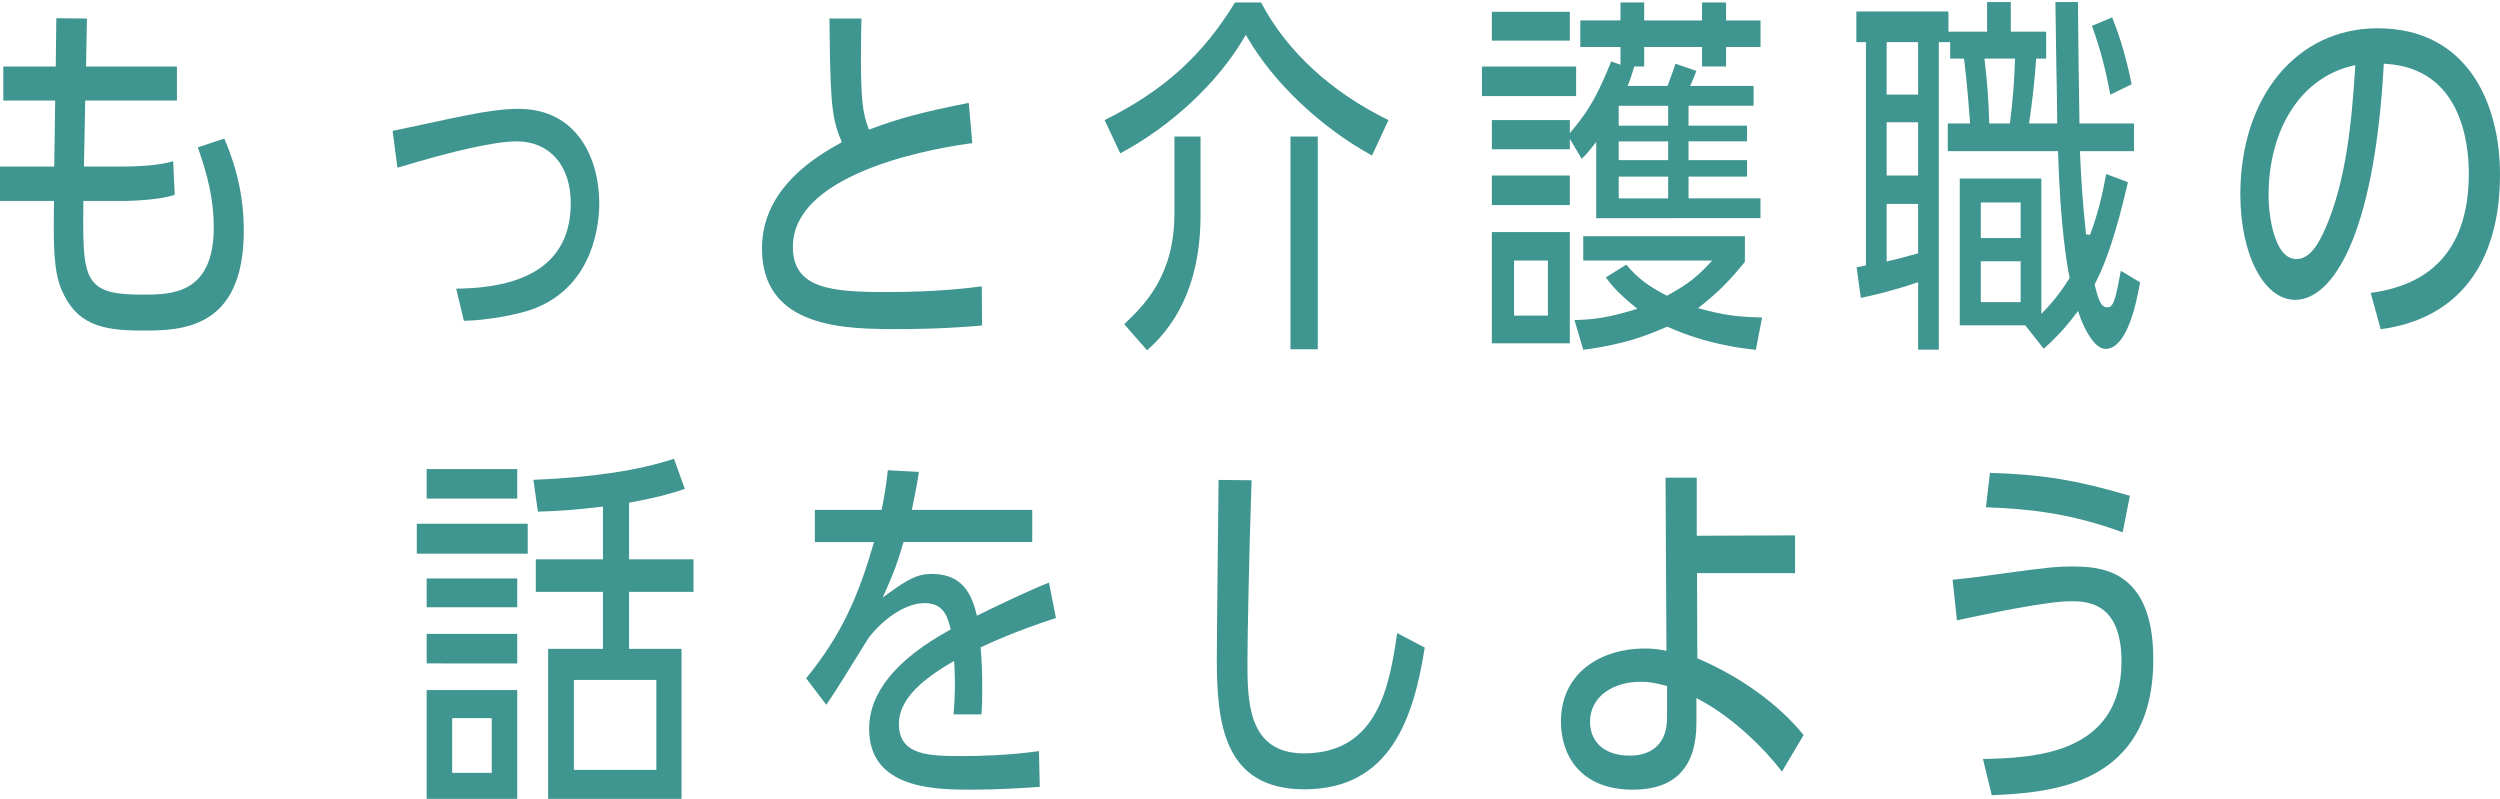 <?xml version="1.0" encoding="utf-8"?>
<!-- Generator: Adobe Illustrator 15.0.0, SVG Export Plug-In . SVG Version: 6.00 Build 0)  -->
<!DOCTYPE svg PUBLIC "-//W3C//DTD SVG 1.1//EN" "http://www.w3.org/Graphics/SVG/1.1/DTD/svg11.dtd">
<svg version="1.1" id="レイヤー_1" xmlns="http://www.w3.org/2000/svg" xmlns:xlink="http://www.w3.org/1999/xlink" x="0px"
	 y="0px" width="240.217px" height="76.758px" viewBox="0 0 240.217 76.758" enable-background="new 0 0 240.217 76.758"
	 xml:space="preserve">
<g>
	<g>
		<path fill="#3F9590" d="M13.599,31.763c-3.892,0-6.269-0.623-7.681-3.91c-0.772-1.791-0.792-4.347-0.732-8.341l0.003-0.202H0
			v-3.309h5.211l0.092-6.34H0.317v-3.27h5.039L5.413,1.75l2.941,0.032l-0.086,4.61H17v3.271H8.188l-0.123,6.34h3.575
			c2.18,0,3.779-0.163,4.998-0.511l0.153,3.23c-1.209,0.405-3.431,0.587-5.151,0.587H8.014l-0.002,0.198
			C7.96,23.924,7.985,26.1,9.114,27.242c0.88,0.891,2.401,1.068,4.571,1.068c2.729,0,6.855,0,6.855-6.464
			c0-2.724-0.608-5.054-1.529-7.685l2.543-0.849c1.275,2.979,1.87,5.8,1.87,8.858C23.424,31.763,17.274,31.763,13.599,31.763z"/>
	</g>
	<g>
		<path fill="#3F9590" d="M43.834,27.735c7.306-0.062,11.009-2.829,11.009-8.227c0-3.599-2.035-5.924-5.184-5.924
			c-2.051,0-5.91,0.852-11.471,2.532l-0.463-3.54c0.652-0.129,1.967-0.413,3.295-0.699c1.559-0.336,3.171-0.684,3.69-0.776
			c2.093-0.428,3.804-0.644,5.093-0.644c5.743,0,7.78,4.895,7.78,9.086c0,1.787-0.444,7.796-6.154,10.073
			c-1.537,0.618-4.754,1.182-6.855,1.209L43.834,27.735z"/>
	</g>
	<g>
		<path fill="#3F9590" d="M86.238,31.619c-4.871,0-13.023,0-13.023-7.754c0-5.896,5.446-8.951,7.497-10.102l0.161-0.09l-0.042-0.187
			c-1.012-2.213-1.047-4.437-1.132-11.703h3.079l-0.001,0.032c-0.026,1.059-0.052,2.049-0.052,3.727c0,3.82,0.158,5.33,0.705,6.732
			l0.072,0.185l0.185-0.07c2.662-1.008,4.968-1.624,9.4-2.503l0.338,3.869c-2.498,0.317-17.241,2.506-17.241,9.966
			c0,4.028,3.725,4.34,8.987,4.34c4.82,0,7.927-0.382,9.165-0.548l0.026,3.765C92.619,31.42,90.232,31.619,86.238,31.619z"/>
	</g>
	<g>
		<path fill="#3F9590" d="M108.026,31.149c1.987-1.886,4.821-4.703,4.821-10.633V13.12h2.509v7.575
			c0,5.617-1.728,9.978-5.138,12.965L108.026,31.149z M123.996,33.563V13.122h2.625v20.441H123.996z M131.829,14.947
			c-4.938-2.729-9.395-6.942-11.951-11.305l-0.172-0.294l-0.173,0.293c-2.55,4.338-6.985,8.472-11.893,11.093l-1.499-3.196
			c5.658-2.811,9.417-6.204,12.524-11.302h2.503c2.476,4.688,6.704,8.592,12.245,11.304L131.829,14.947z"/>
	</g>
	<g>
		<path fill="#3F9590" d="M168.712,33.617c-1.546-0.172-4.836-0.583-8.428-2.196l-0.08-0.035l-0.182,0.076
			c-1.85,0.782-3.762,1.592-7.889,2.153l-0.849-2.861c1.817-0.045,3.19-0.22,5.688-0.975l0.359-0.108l-0.291-0.238
			c-1.521-1.244-2.096-1.914-2.745-2.776l1.97-1.231c1.184,1.424,2.299,2.159,3.813,2.938l0.094,0.049l0.093-0.051
			c1.99-1.087,2.855-1.83,3.939-2.991l0.314-0.337h-12.389v-2.335h15.53v2.464c-1.538,1.882-2.524,2.869-4.188,4.198l-0.309,0.246
			l0.382,0.104c1.851,0.498,3.21,0.748,5.772,0.795L168.712,33.617z M143.347,32.987V22.3h7.493v10.688L143.347,32.987
			L143.347,32.987z M145.481,30.328h3.252v-5.296h-3.252V30.328z M153.373,20.964v-7.317l-0.356,0.445
			c-0.389,0.486-0.559,0.699-1.039,1.172l-1.137-1.923v1h-7.492v-2.804h7.492v1.254l0.354-0.426c1.5-1.807,2.359-3.334,3.619-6.462
			l0.894,0.318V4.514h-3.86V1.963h3.86V0.236h2.278v1.728h5.558V0.236h2.308v1.728h3.312v2.551h-3.312v1.872h-2.308V4.514h-5.558
			v1.872h-0.957l-0.158,0.525c-0.133,0.439-0.188,0.621-0.369,1.076l-0.109,0.273h3.834l0.324-0.881
			c0.194-0.525,0.271-0.732,0.441-1.258l2.004,0.694c-0.162,0.438-0.327,0.864-0.469,1.158l-0.139,0.287h6.11v1.903h-6.252v1.912
			h5.618v1.508h-5.618v1.804h5.618v1.58h-5.618v2.092h6.914v1.903L153.373,20.964L153.373,20.964z M155.536,19.062h4.751v-2.093
			h-4.751V19.062z M155.536,15.389h4.751v-1.804h-4.751V15.389z M155.536,12.078h4.751v-1.912h-4.751V12.078z M143.347,19.705
			v-2.839h7.493v2.839H143.347z M142.396,9.23V6.391h9.049V9.23H142.396z M143.347,3.903V1.135h7.493v2.769L143.347,3.903
			L143.347,3.903z"/>
	</g>
	<g>
		<path fill="#3F9590" d="M184.306,33.599v-6.483l-0.265,0.088c-2.323,0.776-4.063,1.166-5.242,1.424l-0.405-2.948
			c0.277-0.058,0.541-0.11,0.729-0.141l0.169-0.026V4.046h-0.922V1.099h8.847v1.944h3.715V0.2h2.277v2.844h3.4V5.63h-0.971
			l-0.01,0.189c-0.081,1.492-0.352,3.99-0.631,5.812l-0.035,0.23h2.708v-0.2c0-0.734-0.058-4.699-0.086-5.514
			c-0.026-1.263-0.078-4.9-0.086-5.948h2.163c0.008,2.021,0.113,9.595,0.145,11.465l0.002,0.197h5.24v2.659h-5.195l0.033,0.706
			c0.062,1.333,0.174,3.815,0.555,7.291l0.386,0.049c0.837-2.261,1.22-4.064,1.551-5.846l2.088,0.789l-0.041,0.173
			c-0.47,1.993-1.569,6.659-3.127,9.579l-0.036,0.067l0.018,0.074c0.416,1.692,0.668,2.132,1.231,2.132
			c0.587,0,0.8-0.911,1.271-3.516l1.852,1.111c-0.29,1.606-1.162,6.395-3.322,6.395c-1.117,0-2.136-2.146-2.519-3.282l-0.12-0.356
			l-0.229,0.299c-1.237,1.615-2.242,2.593-3.07,3.324l-1.773-2.251h-6.293V17.154h7.84v13.007l0.346-0.363
			c0.594-0.625,1.395-1.533,2.328-3.019l0.043-0.067l-0.016-0.078c-0.26-1.295-0.886-5.047-1.093-11.918l-0.006-0.194h-10.595
			v-2.659h2.146l-0.014-0.214c-0.054-0.775-0.313-4.074-0.55-5.844l-0.022-0.174h-1.33V4.046h-1.092v29.553H184.306z
			 M190.328,29.032h3.829v-3.928h-3.829V29.032z M181.283,25.122l0.243-0.054c0.363-0.08,1.188-0.276,2.633-0.688l0.146-0.041
			v-4.743h-3.021L181.283,25.122L181.283,25.122z M190.328,22.876h3.829v-3.424h-3.829V22.876z M181.283,16.866h3.021V11.75h-3.021
			V16.866z M190.705,5.854c0.228,1.863,0.379,3.928,0.431,5.812l0.006,0.195h1.982l0.023-0.174c0.264-1.972,0.435-4.488,0.463-5.854
			l0.004-0.204h-2.938L190.705,5.854z M181.283,9.09h3.021V4.046h-3.021V9.09z M202.776,9.098c-0.646-3.477-1.363-5.495-1.769-6.612
			l1.942-0.818c0.439,1.104,1.213,3.13,1.871,6.428L202.776,9.098z"/>
	</g>
	<g>
		<path fill="#3F9590" d="M227.794,28.138c6.254-0.82,9.426-4.68,9.426-11.473c0-3.02-0.777-10.09-7.968-10.531l-0.201-0.012
			l-0.011,0.201c-0.925,16.581-4.997,22.488-8.5,22.488c-3.007,0-5.273-4.354-5.273-10.131c0-9.397,5.426-15.962,13.195-15.962
			c8.667,0,11.755,7.26,11.755,14.054c0,8.607-4.067,13.878-11.464,14.861L227.794,28.138z M226.056,6.319
			c-4.908,1.125-8.078,6.019-8.078,12.469c0,1.698,0.48,6.104,2.68,6.104c1.326,0,2.18-1.563,2.773-2.928
			c2.031-4.628,2.547-10.395,2.868-15.438l0.019-0.268L226.056,6.319z"/>
	</g>
	<g>
		<path fill="#3F9590" d="M40.997,76.958V66.309H49.7v10.648H40.997z M43.449,74.264h3.8v-5.262h-3.8V74.264z M52.665,76.922V62.348
			h5.271v-5.477h-6.453v-3.125h6.453v-5.07l-0.224,0.027c-2.479,0.287-3.809,0.391-6.026,0.461l-0.433-3.059
			c5.601-0.221,10.142-0.9,13.506-2.027l1.045,2.898c-1.43,0.484-2.682,0.828-5.194,1.296l-0.164,0.03v5.441h6.192v3.127h-6.192
			v5.476h5.041V76.92H52.665V76.922z M55.146,73.975h7.92v-8.645h-7.92V73.975z M40.997,63.747v-2.838H49.7v2.84L40.997,63.747
			L40.997,63.747z M40.997,58.349v-2.769H49.7v2.769H40.997z M40.047,53.202v-2.875h10.662v2.875H40.047z M40.997,47.911v-2.84H49.7
			v2.84H40.997z"/>
	</g>
	<g>
		<path fill="#3F9590" d="M93.451,75.877c-3.474,0-9.939,0-9.939-5.848c0-3.472,2.592-6.656,7.703-9.471l0.135-0.074l-0.036-0.148
			c-0.293-1.207-0.726-2.385-2.472-2.385c-1.676,0-3.723,1.256-5.342,3.277c-0.035,0.046-0.18,0.277-0.73,1.173
			c-0.959,1.556-2.678,4.345-3.377,5.315l-1.935-2.543c3.476-4.229,5.048-8.053,6.449-12.834l0.074-0.256h-5.685v-3.092h6.418
			l0.03-0.162c0.235-1.211,0.416-2.193,0.562-3.644l2.988,0.158c-0.184,1.215-0.324,1.918-0.629,3.407l-0.049,0.24h11.568v3.092
			H86.818l-0.042,0.146c-0.568,1.951-0.955,2.929-1.661,4.509l-0.303,0.678l0.603-0.435c1.731-1.247,2.699-1.834,4.089-1.834
			c2.351,0,3.676,1.162,4.301,3.771l0.058,0.242l0.226-0.107c1.365-0.668,4.44-2.172,6.703-3.074l0.67,3.404
			c-4.017,1.295-6.808,2.615-7.115,2.766l-0.125,0.061l0.013,0.139c0.095,1.021,0.144,2.322,0.144,3.869
			c0,0.994-0.021,1.695-0.072,2.428h-2.68c0.201-2.506,0.104-4.312,0.067-4.816l-0.022-0.32l-0.276,0.162
			c-3.429,2-5.025,3.873-5.025,5.896c0,3.08,3.009,3.08,6.192,3.08c1.203,0,4.279-0.047,7.266-0.475l0.078,3.437
			C98.198,75.727,95.749,75.877,93.451,75.877z"/>
	</g>
	<g>
		<path fill="#3F9590" d="M125.334,75.842c-7.763,0-8.413-6.418-8.413-12.436c0-2.547,0.122-13.209,0.163-16.713l0.006-0.578
			l3.169,0.031c-0.257,7.615-0.396,15.475-0.396,17.404c0,3.73,0,8.839,5.414,8.839c7.185,0,8.244-6.621,8.974-11.556l2.647,1.388
			C135.835,68.982,133.606,75.842,125.334,75.842z"/>
	</g>
	<g>
		<path fill="#3F9590" d="M156.899,75.877c-5.099,0-6.914-3.373-6.914-6.529c0-4.86,4.037-7.035,8.037-7.035
			c0.813,0,1.27,0.068,1.867,0.178l0.235,0.041l-0.087-16.634h2.998v5.58l9.449-0.035v3.63h-9.422l0.029,8.18l0.12,0.052
			c4.125,1.784,7.703,4.381,10.093,7.321l-2.08,3.51c-1.631-2.133-4.604-5.129-7.926-6.907l-0.295-0.155v2.385
			C163.009,73.717,160.954,75.877,156.899,75.877z M157.593,65.51c-2.316,0-4.811,1.213-4.811,3.873c0,1.56,1.014,3.225,3.857,3.225
			c1.063,0,3.543-0.355,3.543-3.654v-3.037l-0.351-0.088C159.29,65.686,158.614,65.51,157.593,65.51z"/>
	</g>
	<g>
		<path fill="#3F9590" d="M190.535,72.926c4.793-0.096,13.313-0.416,13.313-9.375c0-5.778-3.433-5.778-4.896-5.778
			c-2.281,0-7.887,1.188-10.278,1.696c-0.259,0.057-0.475,0.104-0.638,0.136l-0.416-3.899c1.285-0.129,2.266-0.242,4.791-0.593
			c4.206-0.583,5.314-0.682,6.512-0.682c2.592,0,7.98,0,7.98,8.905c0,12.238-10,12.82-15.518,13.076L190.535,72.926z
			 M203.959,51.151c-5.077-1.883-9.312-2.279-13.138-2.406l0.388-3.311c4.987,0.15,8.308,0.693,13.446,2.203L203.959,51.151z"/>
	</g>
</g>
</svg>
